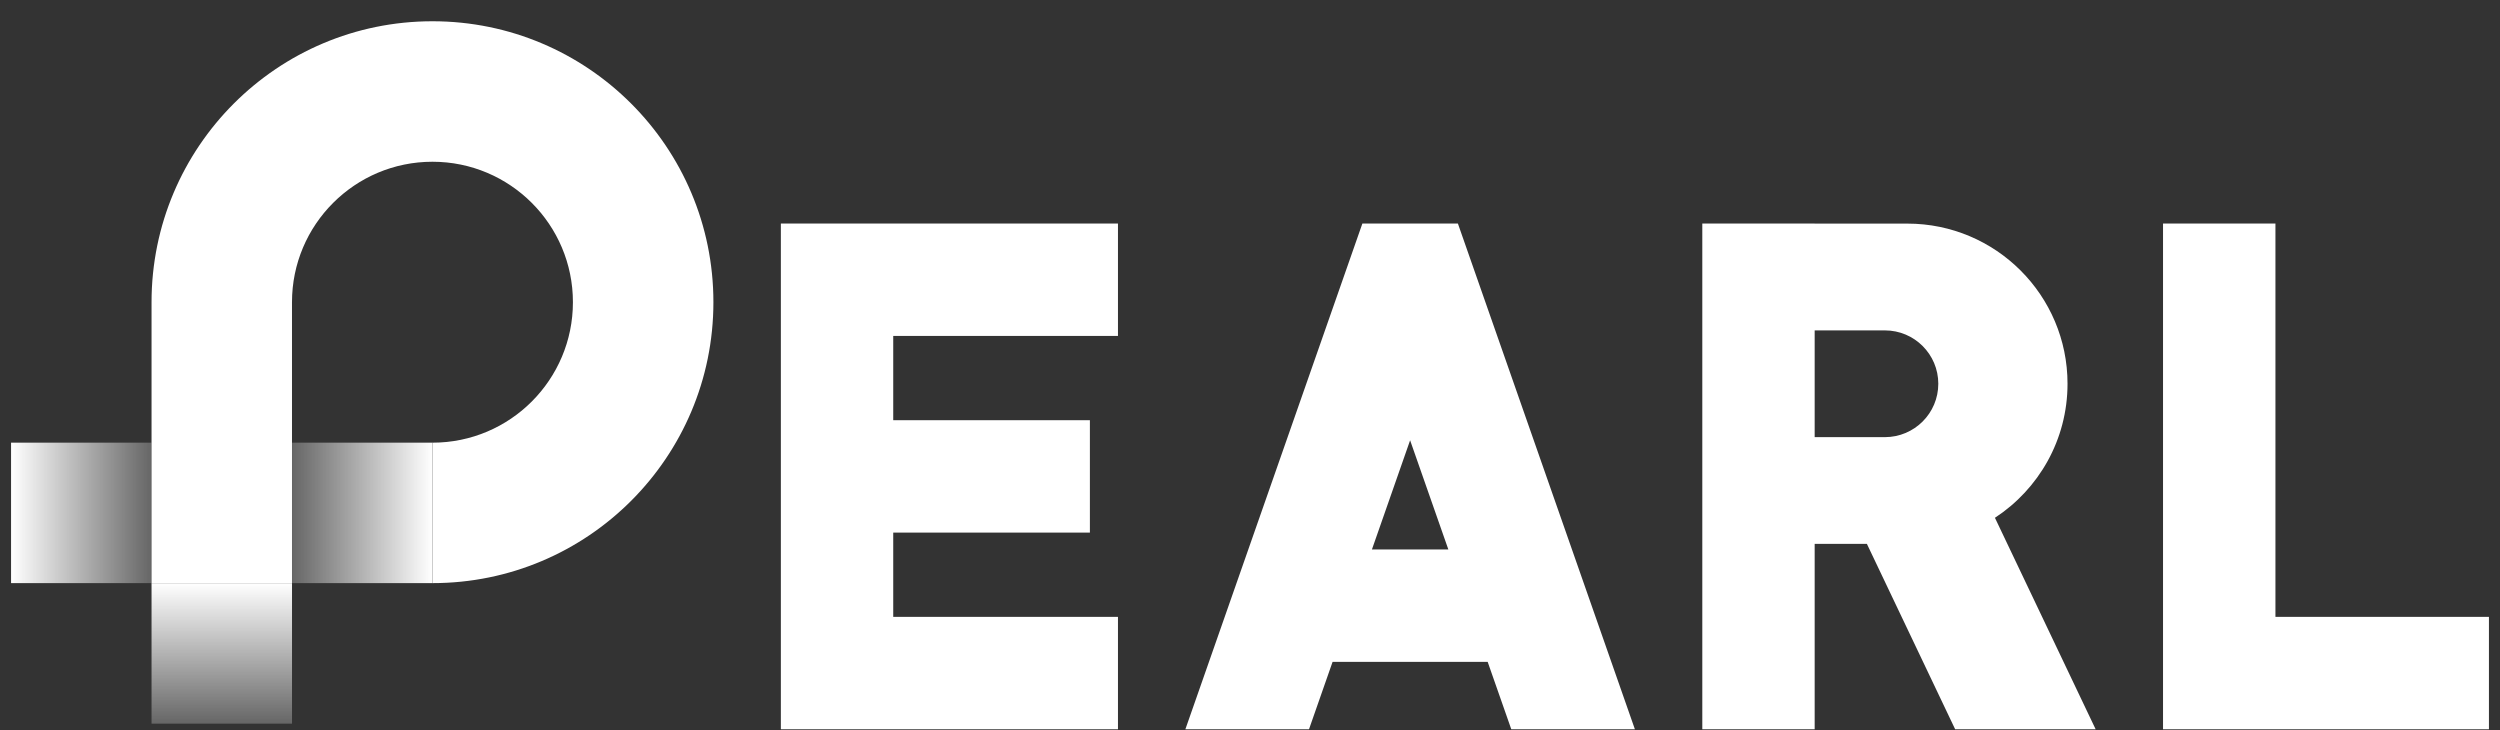 <svg width="113" height="33" viewBox="0 0 113 33" fill="none" xmlns="http://www.w3.org/2000/svg">
<rect x="0" y="0" width="113" height="33" fill="#333333" stroke="none"/>
<path d="M50.532 15.185H40.374V18.994H49.263V24.074H40.374V27.883H50.532V32.963H35.295V10.105H50.532V15.185ZM73.897 32.963H68.31L67.242 29.915H60.233L59.167 32.963H53.579L61.579 10.105H65.897L73.897 32.963ZM82.023 10.107H86.214C90.211 10.108 93.452 13.348 93.452 17.346C93.452 19.882 92.146 22.112 90.171 23.404L94.723 32.963H88.373L84.384 24.584H82.023V32.963H76.944V10.105H82.023V10.107ZM102.85 27.883H112.5V32.963H97.769V10.105H102.85V27.883ZM62.011 24.836H65.465L63.737 19.901L62.011 24.836ZM82.023 19.759H85.198C86.53 19.758 87.611 18.678 87.611 17.346C87.611 16.014 86.53 14.934 85.198 14.934H82.023V19.759Z" fill="white"/>
<path d="M6.85 13.659C6.85 6.646 12.535 0.961 19.548 0.961C26.561 0.961 32.246 6.646 32.246 13.659C32.246 20.672 26.561 26.357 19.548 26.357V20.009C23.054 20.009 25.896 17.165 25.896 13.659C25.896 10.153 23.054 7.311 19.548 7.311C16.042 7.311 13.198 10.153 13.198 13.659V26.357H6.85V13.659Z" fill="white"/>
<path d="M19.548 20.008H13.199V26.357H19.548V20.008Z" fill="url(#paint0_linear_7349_1521)"/>
<path d="M6.849 20.008H0.5V26.357H6.849V20.008Z" fill="url(#paint1_linear_7349_1521)"/>
<path d="M13.199 26.359H6.85V32.709H13.199V26.359Z" fill="url(#paint2_linear_7349_1521)"/>
<defs>
<linearGradient id="paint0_linear_7349_1521" x1="19.548" y1="23.182" x2="13.199" y2="23.182" gradientUnits="userSpaceOnUse">
<stop stop-color="white"/>
<stop offset="1" stop-color="white" stop-opacity="0.25"/>
</linearGradient>
<linearGradient id="paint1_linear_7349_1521" x1="6.849" y1="23.182" x2="0.5" y2="23.182" gradientUnits="userSpaceOnUse">
<stop stop-color="white" stop-opacity="0.25"/>
<stop offset="1" stop-color="white"/>
</linearGradient>
<linearGradient id="paint2_linear_7349_1521" x1="10.024" y1="26.359" x2="10.024" y2="32.709" gradientUnits="userSpaceOnUse">
<stop stop-color="white"/>
<stop offset="1" stop-color="white" stop-opacity="0.25"/>
</linearGradient>
</defs>
</svg>
